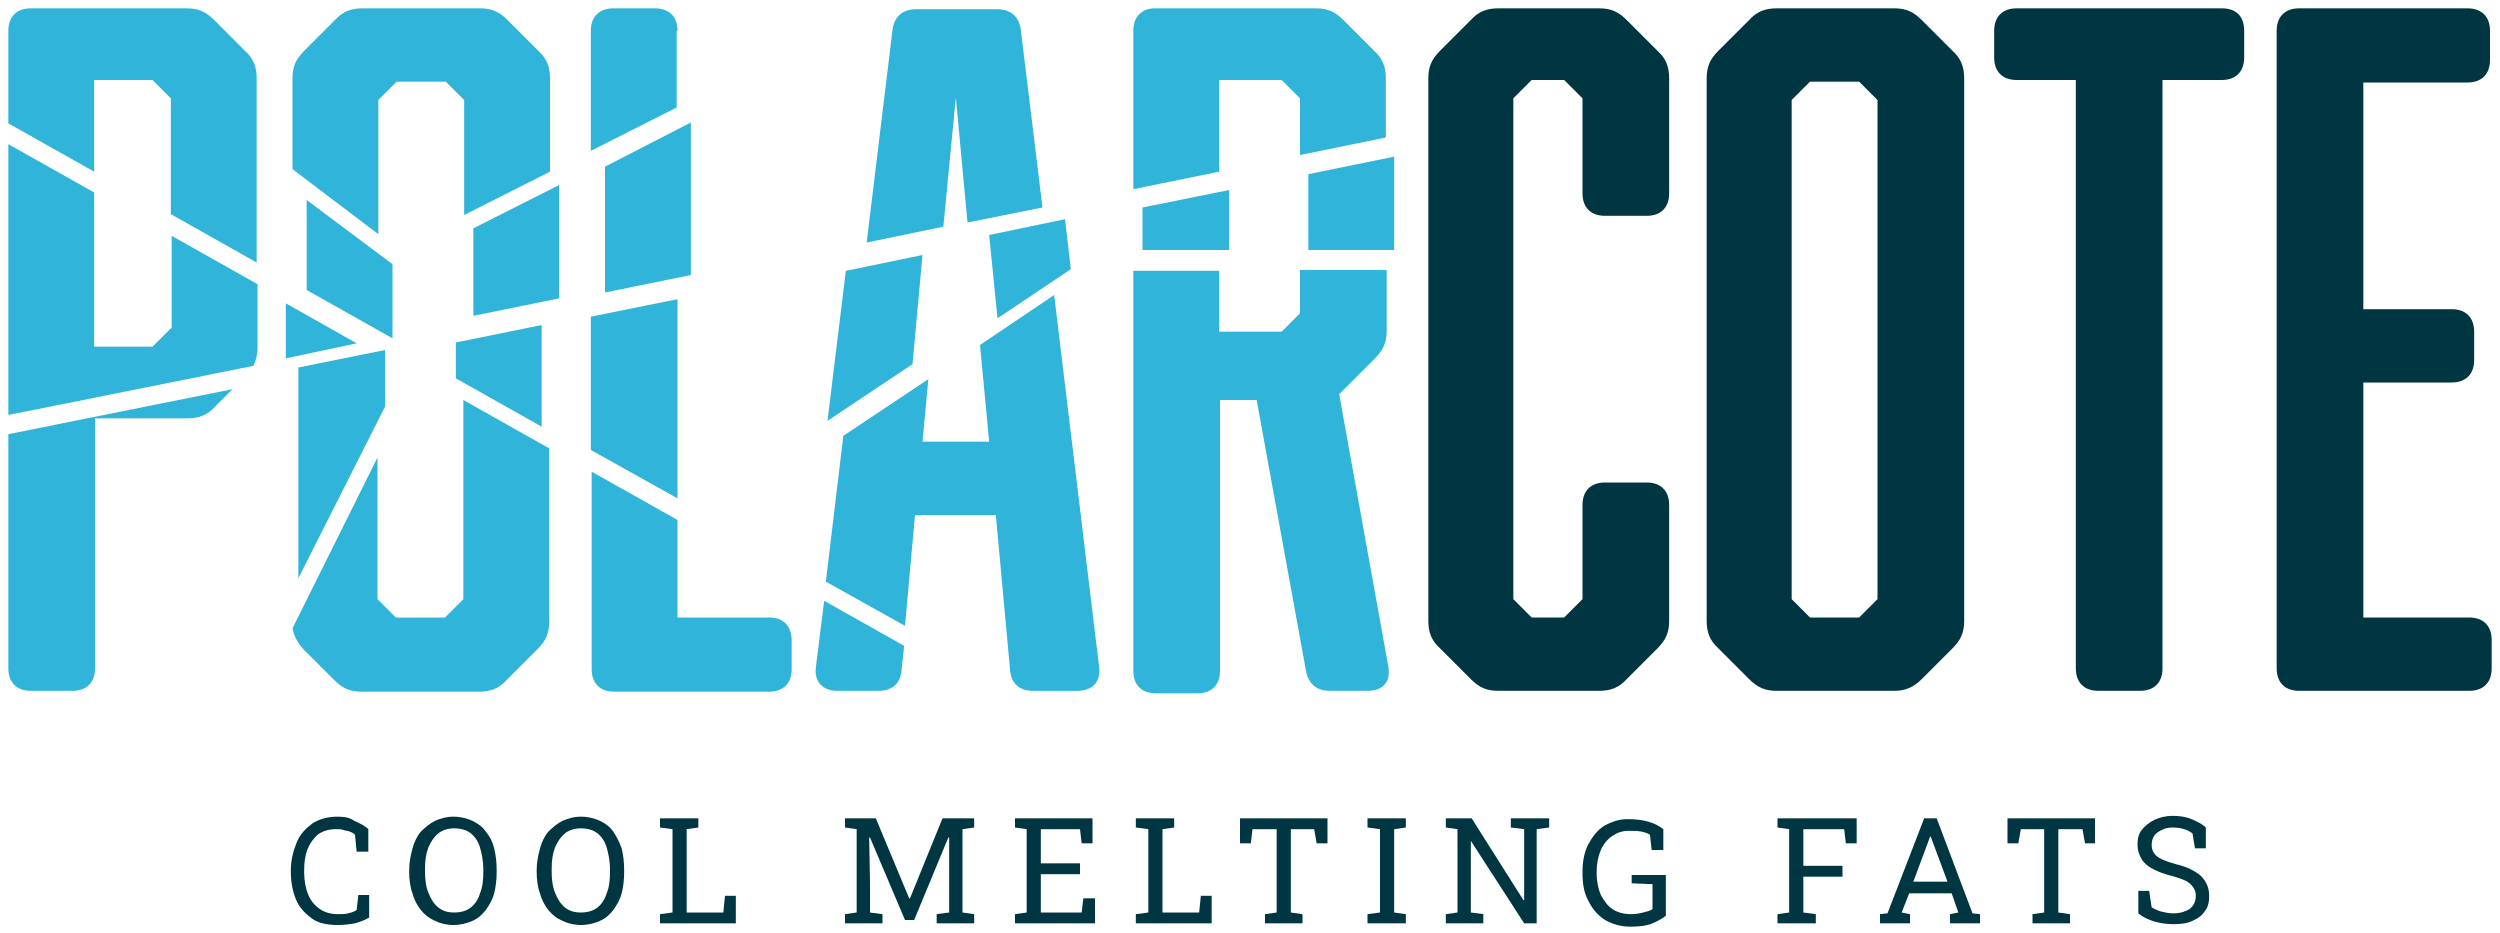 <?xml version="1.0" encoding="utf-8"?>
<!-- Generator: Adobe Illustrator 27.4.0, SVG Export Plug-In . SVG Version: 6.00 Build 0)  -->
<svg version="1.1" id="Laag_1" xmlns="http://www.w3.org/2000/svg" xmlns:xlink="http://www.w3.org/1999/xlink" x="0px" y="0px"
	 viewBox="0 0 300 112" style="enable-background:new 0 0 300 112;" xml:space="preserve">
<style type="text/css">
	.st0{fill:#30B4D9;}
	.st1{fill:#003642;}
</style>
<g>
	<g>
		<path class="st0" d="M11.3,9.6h7l2.2,2.2v13.9l10.3,5.8V9.4c0-1.4-0.4-2.4-1.4-3.3l-3.7-3.7c-1-1-1.9-1.4-3.3-1.4H3.7
			C2,1,1,2,1,3.7v11.1l10.3,5.8V9.6z"/>
		<path class="st0" d="M20.5,39.4l-2.2,2.2h-7V23.1L1,17.3v32.5l29.4-5.9c0.3-0.6,0.5-1.3,0.5-2.1v-7.7l-10.3-5.8V39.4z"/>
		<path class="st0" d="M1,80.2c0,1.7,1,2.7,2.7,2.7h5c1.7,0,2.7-1,2.7-2.7V50.2h11.1c1.4,0,2.4-0.4,3.3-1.4l2.1-2.1L1,52.1V80.2z"/>
		<path class="st0" d="M45.4,12l2.2-2.2h5.9l2.2,2.2v13.8L66,20.6V9.4c0-1.4-0.4-2.4-1.4-3.3l-3.7-3.7c-1-1-1.9-1.4-3.3-1.4H43.5
			c-1.4,0-2.4,0.4-3.3,1.4l-3.7,3.7c-1,1-1.4,1.9-1.4,3.3v10.9l10.3,7.8V12z"/>
		<polygon class="st0" points="34.3,36.4 34.3,43 42.8,41.2 		"/>
		<polygon class="st0" points="36.8,34.8 47.1,40.6 47.1,31.7 36.8,24 		"/>
		<polygon class="st0" points="35.8,69.4 46.2,48.8 46.2,42 35.8,44.1 		"/>
		<path class="st0" d="M55.6,71.9l-2.2,2.2h-5.9l-2.2-2.2v-17L35.1,75.4c0.2,1,0.6,1.7,1.3,2.5l3.7,3.7c1,1,1.9,1.4,3.3,1.4h14.1
			c1.4,0,2.4-0.4,3.3-1.4l3.7-3.7c1-1,1.4-1.9,1.4-3.3V53.8L55.6,48V71.9z"/>
		<polygon class="st0" points="65,51.2 65,39 54.7,41.1 54.7,45.4 		"/>
		<polygon class="st0" points="56.8,37.9 67.1,35.8 67.1,22.2 56.8,27.4 		"/>
		<polygon class="st0" points="82.9,14.7 72.6,20 72.6,35.1 82.9,33 		"/>
		<polygon class="st0" points="70.9,54 81.3,59.8 81.3,35.9 70.9,38 		"/>
		<path class="st0" d="M81.3,3.7c0-1.7-1-2.7-2.7-2.7h-5c-1.7,0-2.7,1-2.7,2.7v14.4l10.3-5.2V3.7z"/>
		<path class="st0" d="M92.3,74.1h-11V62.4l-10.3-5.8v23.7c0,1.7,1,2.7,2.7,2.7h18.6c1.7,0,2.7-1,2.7-2.7v-3.4
			C95,75.1,94,74.1,92.3,74.1z"/>
		<path class="st0" d="M126.5,35.4l-8.9,6l1.1,11.6h-8l0.7-7.5l-10.2,6.8l-2.1,17.5l9.5,5.3l1.2-13.3h9.7l1.7,18.5
			c0.1,1.7,1.1,2.6,2.8,2.6h5.3c1.8,0,2.8-1.1,2.6-2.8L126.5,35.4z"/>
		<path class="st0" d="M114.7,11.7l1.4,15l9-1.8l-2.6-21.3c-0.2-1.6-1.2-2.5-2.9-2.5H110c-1.7,0-2.7,0.9-2.9,2.5L104,29.1l9.2-1.9
			L114.7,11.7z"/>
		<polygon class="st0" points="119.7,38.2 128.5,32.3 127.8,26.3 118.7,28.2 		"/>
		<path class="st0" d="M97.9,80.1c-0.2,1.7,0.8,2.8,2.6,2.8h4.9c1.7,0,2.7-0.9,2.8-2.6l0.3-2.8l-9.6-5.4L97.9,80.1z"/>
		<polygon class="st0" points="110.7,30.6 101.5,32.5 99.3,50.5 109.5,43.7 		"/>
		<path class="st0" d="M146.3,9.6h7.5l2.2,2.2v6.8l10.3-2.1V9.4c0-1.4-0.4-2.4-1.4-3.3l-3.7-3.7c-1-1-1.9-1.4-3.3-1.4h-19.3
			C137,1,136,2,136,3.7v19l10.3-2.1V9.6z"/>
		<polygon class="st0" points="157,20.9 157,30 167.3,30 167.3,18.8 		"/>
		<path class="st0" d="M160.7,47.3l4.3-4.3c1-1,1.4-1.9,1.4-3.3v-7.3H156v5.2l-2.2,2.2h-7.5v-7.3H136v48c0,1.7,1,2.7,2.7,2.7h5
			c1.7,0,2.7-1,2.7-2.7V48h4.4l5.9,32.4c0.3,1.7,1.3,2.5,2.9,2.5h4.5c1.9,0,2.8-1.1,2.5-2.9L160.7,47.3z"/>
		<polygon class="st0" points="137.1,30 147.5,30 147.5,22.8 137.1,24.9 		"/>
	</g>
	<g>
		<path class="st1" d="M195.2,2.4c-1-1-1.9-1.4-3.3-1.4h-12.1c-1.4,0-2.4,0.4-3.3,1.4l-3.7,3.7c-1,1-1.4,1.9-1.4,3.3v65.1
			c0,1.4,0.4,2.4,1.4,3.3l3.7,3.7c1,1,1.9,1.4,3.3,1.4h12.1c1.4,0,2.4-0.4,3.3-1.4l3.7-3.7c1-1,1.4-1.9,1.4-3.3V60.6
			c0-1.7-1-2.7-2.7-2.7h-5c-1.7,0-2.7,1-2.7,2.7v11.3l-2.2,2.2h-3.9l-2.2-2.2V11.8l2.2-2.2h3.9l2.2,2.2v11.4c0,1.7,1,2.7,2.7,2.7h5
			c1.7,0,2.7-1,2.7-2.7V9.4c0-1.4-0.4-2.4-1.4-3.3L195.2,2.4z"/>
		<path class="st1" d="M230.6,81.5l3.7-3.7c1-1,1.4-1.9,1.4-3.3V9.4c0-1.4-0.4-2.4-1.4-3.3l-3.7-3.7c-1-1-1.9-1.4-3.3-1.4h-14.1
			c-1.4,0-2.4,0.4-3.3,1.4l-3.7,3.7c-1,1-1.4,1.9-1.4,3.3v65.1c0,1.4,0.4,2.4,1.4,3.3l3.7,3.7c1,1,1.9,1.4,3.3,1.4h14.1
			C228.6,82.9,229.6,82.5,230.6,81.5z M225.3,71.9l-2.2,2.2h-5.9l-2.2-2.2V12l2.2-2.2h5.9l2.2,2.2V71.9z"/>
		<path class="st1" d="M266.6,1h-24.6c-1.7,0-2.7,1-2.7,2.7v3.2c0,1.7,1,2.7,2.7,2.7h7.1v70.6c0,1.7,1,2.7,2.7,2.7h5
			c1.7,0,2.7-1,2.7-2.7V9.6h7.1c1.7,0,2.7-1,2.7-2.7V3.7C269.3,2,268.4,1,266.6,1z"/>
		<path class="st1" d="M296.3,74.1h-12.7V45.9h10.6c1.7,0,2.7-1,2.7-2.7v-3.4c0-1.7-1-2.7-2.7-2.7h-10.6V9.9h12.5
			c1.7,0,2.7-1,2.7-2.7V3.7c0-1.7-1-2.7-2.7-2.7h-20.2c-1.7,0-2.7,1-2.7,2.7v76.5c0,1.7,1,2.7,2.7,2.7h20.4c1.7,0,2.7-1,2.7-2.7
			v-3.4C299,75.1,298,74.1,296.3,74.1z"/>
		<path class="st1" d="M40.5,98c-1.2,0-2.2,0.3-3,0.8c-0.8,0.6-1.5,1.3-1.9,2.3c-0.4,1-0.7,2.1-0.7,3.3v0.2c0,1.2,0.2,2.3,0.6,3.3
			c0.4,1,1.1,1.7,1.9,2.3c0.8,0.6,1.9,0.8,3.2,0.8c0.7,0,1.4-0.1,2-0.2c0.7-0.2,1.2-0.4,1.7-0.7v-2.7H43l-0.2,1.8
			c-0.3,0.2-0.6,0.3-1,0.4c-0.4,0.1-0.8,0.1-1.2,0.1c-0.9,0-1.6-0.2-2.2-0.6c-0.6-0.4-1.1-1-1.4-1.7c-0.3-0.7-0.5-1.7-0.5-2.7v-0.2
			c0-1,0.1-1.8,0.4-2.6c0.3-0.7,0.7-1.3,1.3-1.8c0.6-0.4,1.3-0.6,2.1-0.6c0.3,0,0.7,0,0.9,0.1c0.3,0.1,0.6,0.1,0.8,0.2
			c0.2,0.1,0.5,0.2,0.6,0.4l0.2,2h1.4v-2.7c-0.4-0.4-1-0.7-1.7-1C42,98.1,41.3,98,40.5,98z"/>
		<path class="st1" d="M58.3,99.8c-0.4-0.6-1-1-1.6-1.3c-0.7-0.3-1.4-0.5-2.3-0.5c-0.8,0-1.5,0.2-2.2,0.5c-0.6,0.3-1.2,0.8-1.7,1.3
			c-0.5,0.6-0.8,1.3-1,2c-0.2,0.8-0.4,1.6-0.4,2.6v0.2c0,0.9,0.1,1.8,0.4,2.6c0.2,0.8,0.6,1.5,1,2c0.5,0.6,1,1,1.7,1.3
			c0.6,0.3,1.4,0.5,2.2,0.5c0.9,0,1.6-0.2,2.3-0.5c0.7-0.3,1.2-0.8,1.6-1.3c0.4-0.6,0.8-1.2,1-2c0.2-0.8,0.3-1.6,0.3-2.6v-0.2
			c0-0.9-0.1-1.8-0.3-2.6C59.1,101,58.8,100.4,58.3,99.8z M58,104.6c0,1-0.1,1.9-0.4,2.6c-0.2,0.7-0.6,1.3-1.1,1.7
			c-0.5,0.4-1.2,0.6-2,0.6c-0.8,0-1.4-0.2-1.9-0.6c-0.5-0.4-0.9-1-1.2-1.8c-0.3-0.7-0.4-1.6-0.4-2.6v-0.2c0-1,0.1-1.8,0.4-2.6
			c0.3-0.7,0.7-1.3,1.2-1.7c0.5-0.4,1.2-0.6,1.9-0.6c0.8,0,1.5,0.2,2,0.6c0.5,0.4,0.9,1,1.1,1.7c0.2,0.7,0.4,1.6,0.4,2.6V104.6z"/>
		<path class="st1" d="M73.6,99.8c-0.4-0.6-1-1-1.6-1.3c-0.7-0.3-1.4-0.5-2.3-0.5c-0.8,0-1.5,0.2-2.2,0.5c-0.6,0.3-1.2,0.8-1.7,1.3
			c-0.5,0.6-0.8,1.3-1,2c-0.2,0.8-0.4,1.6-0.4,2.6v0.2c0,0.9,0.1,1.8,0.4,2.6c0.2,0.8,0.6,1.5,1,2c0.5,0.6,1,1,1.7,1.3
			c0.6,0.3,1.4,0.5,2.2,0.5c0.9,0,1.6-0.2,2.3-0.5c0.7-0.3,1.2-0.8,1.6-1.3c0.4-0.6,0.8-1.2,1-2c0.2-0.8,0.3-1.6,0.3-2.6v-0.2
			c0-0.9-0.1-1.8-0.3-2.6C74.3,101,74,100.4,73.6,99.8z M73.2,104.6c0,1-0.1,1.9-0.4,2.6c-0.2,0.7-0.6,1.3-1.1,1.7
			c-0.5,0.4-1.2,0.6-2,0.6c-0.8,0-1.4-0.2-1.9-0.6c-0.5-0.4-0.9-1-1.2-1.8c-0.3-0.7-0.4-1.6-0.4-2.6v-0.2c0-1,0.1-1.8,0.4-2.6
			c0.3-0.7,0.7-1.3,1.2-1.7c0.5-0.4,1.2-0.6,1.9-0.6c0.8,0,1.5,0.2,2,0.6c0.5,0.4,0.9,1,1.1,1.7c0.2,0.7,0.4,1.6,0.4,2.6V104.6z"/>
		<polygon class="st1" points="86.8,109.5 82.4,109.5 82.4,99.5 83.8,99.3 83.8,98.2 82.4,98.2 80.7,98.2 79.2,98.2 79.2,99.3 
			80.7,99.5 80.7,109.5 79.2,109.7 79.2,110.8 88.3,110.8 88.3,107.5 87,107.5 		"/>
		<polygon class="st1" points="109.2,107.8 109.1,107.8 105.1,98.2 102.8,98.2 101.4,98.2 101.4,99.3 102.8,99.5 102.8,109.5 
			101.4,109.7 101.4,110.8 105.9,110.8 105.9,109.7 104.4,109.5 104.4,105.8 104.3,100.5 104.4,100.5 108.6,110.4 109.7,110.4 
			113.8,100.5 113.9,100.5 113.9,105.8 113.9,109.5 112.4,109.7 112.4,110.8 116.9,110.8 116.9,109.7 115.5,109.5 115.5,99.5 
			116.9,99.3 116.9,98.2 113.1,98.2 		"/>
		<polygon class="st1" points="129.8,109.5 124.9,109.5 124.9,104.9 129.6,104.9 129.6,103.6 124.9,103.6 124.9,99.5 129.6,99.5 
			129.8,101.2 131.1,101.2 131.1,98.2 121.8,98.2 121.8,99.3 123.2,99.5 123.2,109.5 121.8,109.7 121.8,110.8 131.4,110.8 
			131.4,107.8 130,107.8 		"/>
		<polygon class="st1" points="143.9,109.5 139.5,109.5 139.5,99.5 140.9,99.3 140.9,98.2 139.5,98.2 137.8,98.2 136.3,98.2 
			136.3,99.3 137.8,99.5 137.8,109.5 136.3,109.7 136.3,110.8 145.4,110.8 145.4,107.5 144.1,107.5 		"/>
		<polygon class="st1" points="148.8,101.2 150.1,101.2 150.3,99.5 153.2,99.5 153.2,109.5 151.8,109.7 151.8,110.8 156.3,110.8 
			156.3,109.7 154.9,109.5 154.9,99.5 157.7,99.5 158,101.2 159.3,101.2 159.3,98.2 148.8,98.2 		"/>
		<polygon class="st1" points="164.1,99.3 165.6,99.5 165.6,109.5 164.1,109.7 164.1,110.8 168.7,110.8 168.7,109.7 167.3,109.5 
			167.3,99.5 168.7,99.3 168.7,98.2 164.1,98.2 		"/>
		<polygon class="st1" points="181.3,98.2 181.3,99.3 182.9,99.5 182.9,108 182.8,108 176.6,98.2 174.9,98.2 173.5,98.2 173.5,99.3 
			174.9,99.5 174.9,109.5 173.5,109.7 173.5,110.8 178,110.8 178,109.7 176.5,109.5 176.5,100.9 176.5,100.9 182.9,110.8 
			184.4,110.8 184.4,99.5 185.9,99.3 185.9,98.2 184.4,98.2 		"/>
		<path class="st1" d="M195.9,106l2.4,0.1v3c-0.3,0.2-0.7,0.3-1.1,0.4c-0.4,0.1-0.9,0.2-1.5,0.2c-0.8,0-1.6-0.2-2.2-0.6
			c-0.6-0.4-1-1-1.4-1.7c-0.3-0.7-0.5-1.6-0.5-2.6v-0.2c0-1,0.2-1.9,0.5-2.6c0.3-0.7,0.8-1.3,1.4-1.7c0.6-0.4,1.2-0.6,2-0.6
			c0.6,0,1,0,1.5,0.1c0.4,0.1,0.8,0.2,1,0.4l0.2,1.8h1.4v-2.5c-0.5-0.4-1.1-0.7-1.8-0.9c-0.7-0.2-1.5-0.3-2.5-0.3
			c-1,0-1.9,0.3-2.8,0.8c-0.8,0.5-1.4,1.3-1.9,2.2c-0.5,1-0.7,2.1-0.7,3.3v0.2c0,1.3,0.2,2.4,0.7,3.3c0.5,1,1.1,1.7,2,2.3
			c0.9,0.5,1.9,0.8,3,0.8c1.1,0,2-0.1,2.7-0.4c0.7-0.3,1.2-0.6,1.6-0.9v-4.9h-4.1V106z"/>
		<polygon class="st1" points="213.3,99.3 214.7,99.5 214.7,109.5 213.3,109.7 213.3,110.8 217.9,110.8 217.9,109.7 216.4,109.5 
			216.4,105.2 221.1,105.2 221.1,103.9 216.4,103.9 216.4,99.5 221.3,99.5 221.5,101.2 222.8,101.2 222.8,98.2 213.3,98.2 		"/>
		<path class="st1" d="M232.4,98.2h-1.5l-4.4,11.4l-0.9,0.1v1.1h3.6v-1.1l-1-0.2l0.9-2.3h5.1l0.8,2.3l-1,0.2v1.1h3.6v-1.1l-0.9-0.1
			L232.4,98.2z M229.6,105.8l1.9-5.1l0.1-0.3h0.1l0.1,0.3l1.9,5.1H229.6z"/>
		<polygon class="st1" points="240.9,101.2 242.2,101.2 242.5,99.5 245.3,99.5 245.3,109.5 243.9,109.7 243.9,110.8 248.4,110.8 
			248.4,109.7 247,109.5 247,99.5 249.9,99.5 250.2,101.2 251.4,101.2 251.4,98.2 240.9,98.2 		"/>
		<path class="st1" d="M261.1,103.7c-0.7-0.2-1.3-0.4-1.7-0.6c-0.4-0.2-0.7-0.4-0.9-0.7c-0.2-0.3-0.3-0.6-0.3-1
			c0-0.4,0.1-0.8,0.3-1.1c0.2-0.3,0.5-0.5,0.9-0.7c0.4-0.2,0.8-0.3,1.3-0.3c0.6,0,1.1,0.1,1.4,0.2c0.4,0.1,0.7,0.3,1,0.5l0.3,1.8
			h1.3v-2.5c-0.4-0.4-1-0.7-1.7-1c-0.7-0.3-1.5-0.4-2.3-0.4c-0.8,0-1.6,0.2-2.2,0.5c-0.6,0.3-1.1,0.7-1.5,1.2s-0.5,1.1-0.5,1.8
			c0,0.6,0.2,1.2,0.5,1.7c0.3,0.5,0.8,0.9,1.4,1.2c0.6,0.3,1.3,0.6,2.2,0.8c0.7,0.2,1.3,0.4,1.7,0.6c0.4,0.2,0.7,0.5,0.9,0.8
			c0.2,0.3,0.3,0.6,0.3,1c0,0.4-0.1,0.8-0.3,1.1c-0.2,0.3-0.5,0.6-0.9,0.7c-0.4,0.2-0.9,0.3-1.5,0.3c-0.5,0-1-0.1-1.4-0.2
			c-0.4-0.1-0.8-0.3-1.2-0.5l-0.3-2h-1.3v2.7c0.6,0.5,1.3,0.8,2,1c0.7,0.2,1.5,0.3,2.2,0.3c0.9,0,1.7-0.1,2.3-0.4
			c0.7-0.3,1.2-0.7,1.5-1.2c0.4-0.5,0.5-1.1,0.5-1.8c0-0.9-0.3-1.7-1-2.4C263.4,104.5,262.4,104,261.1,103.7z"/>
	</g>
</g>
</svg>
